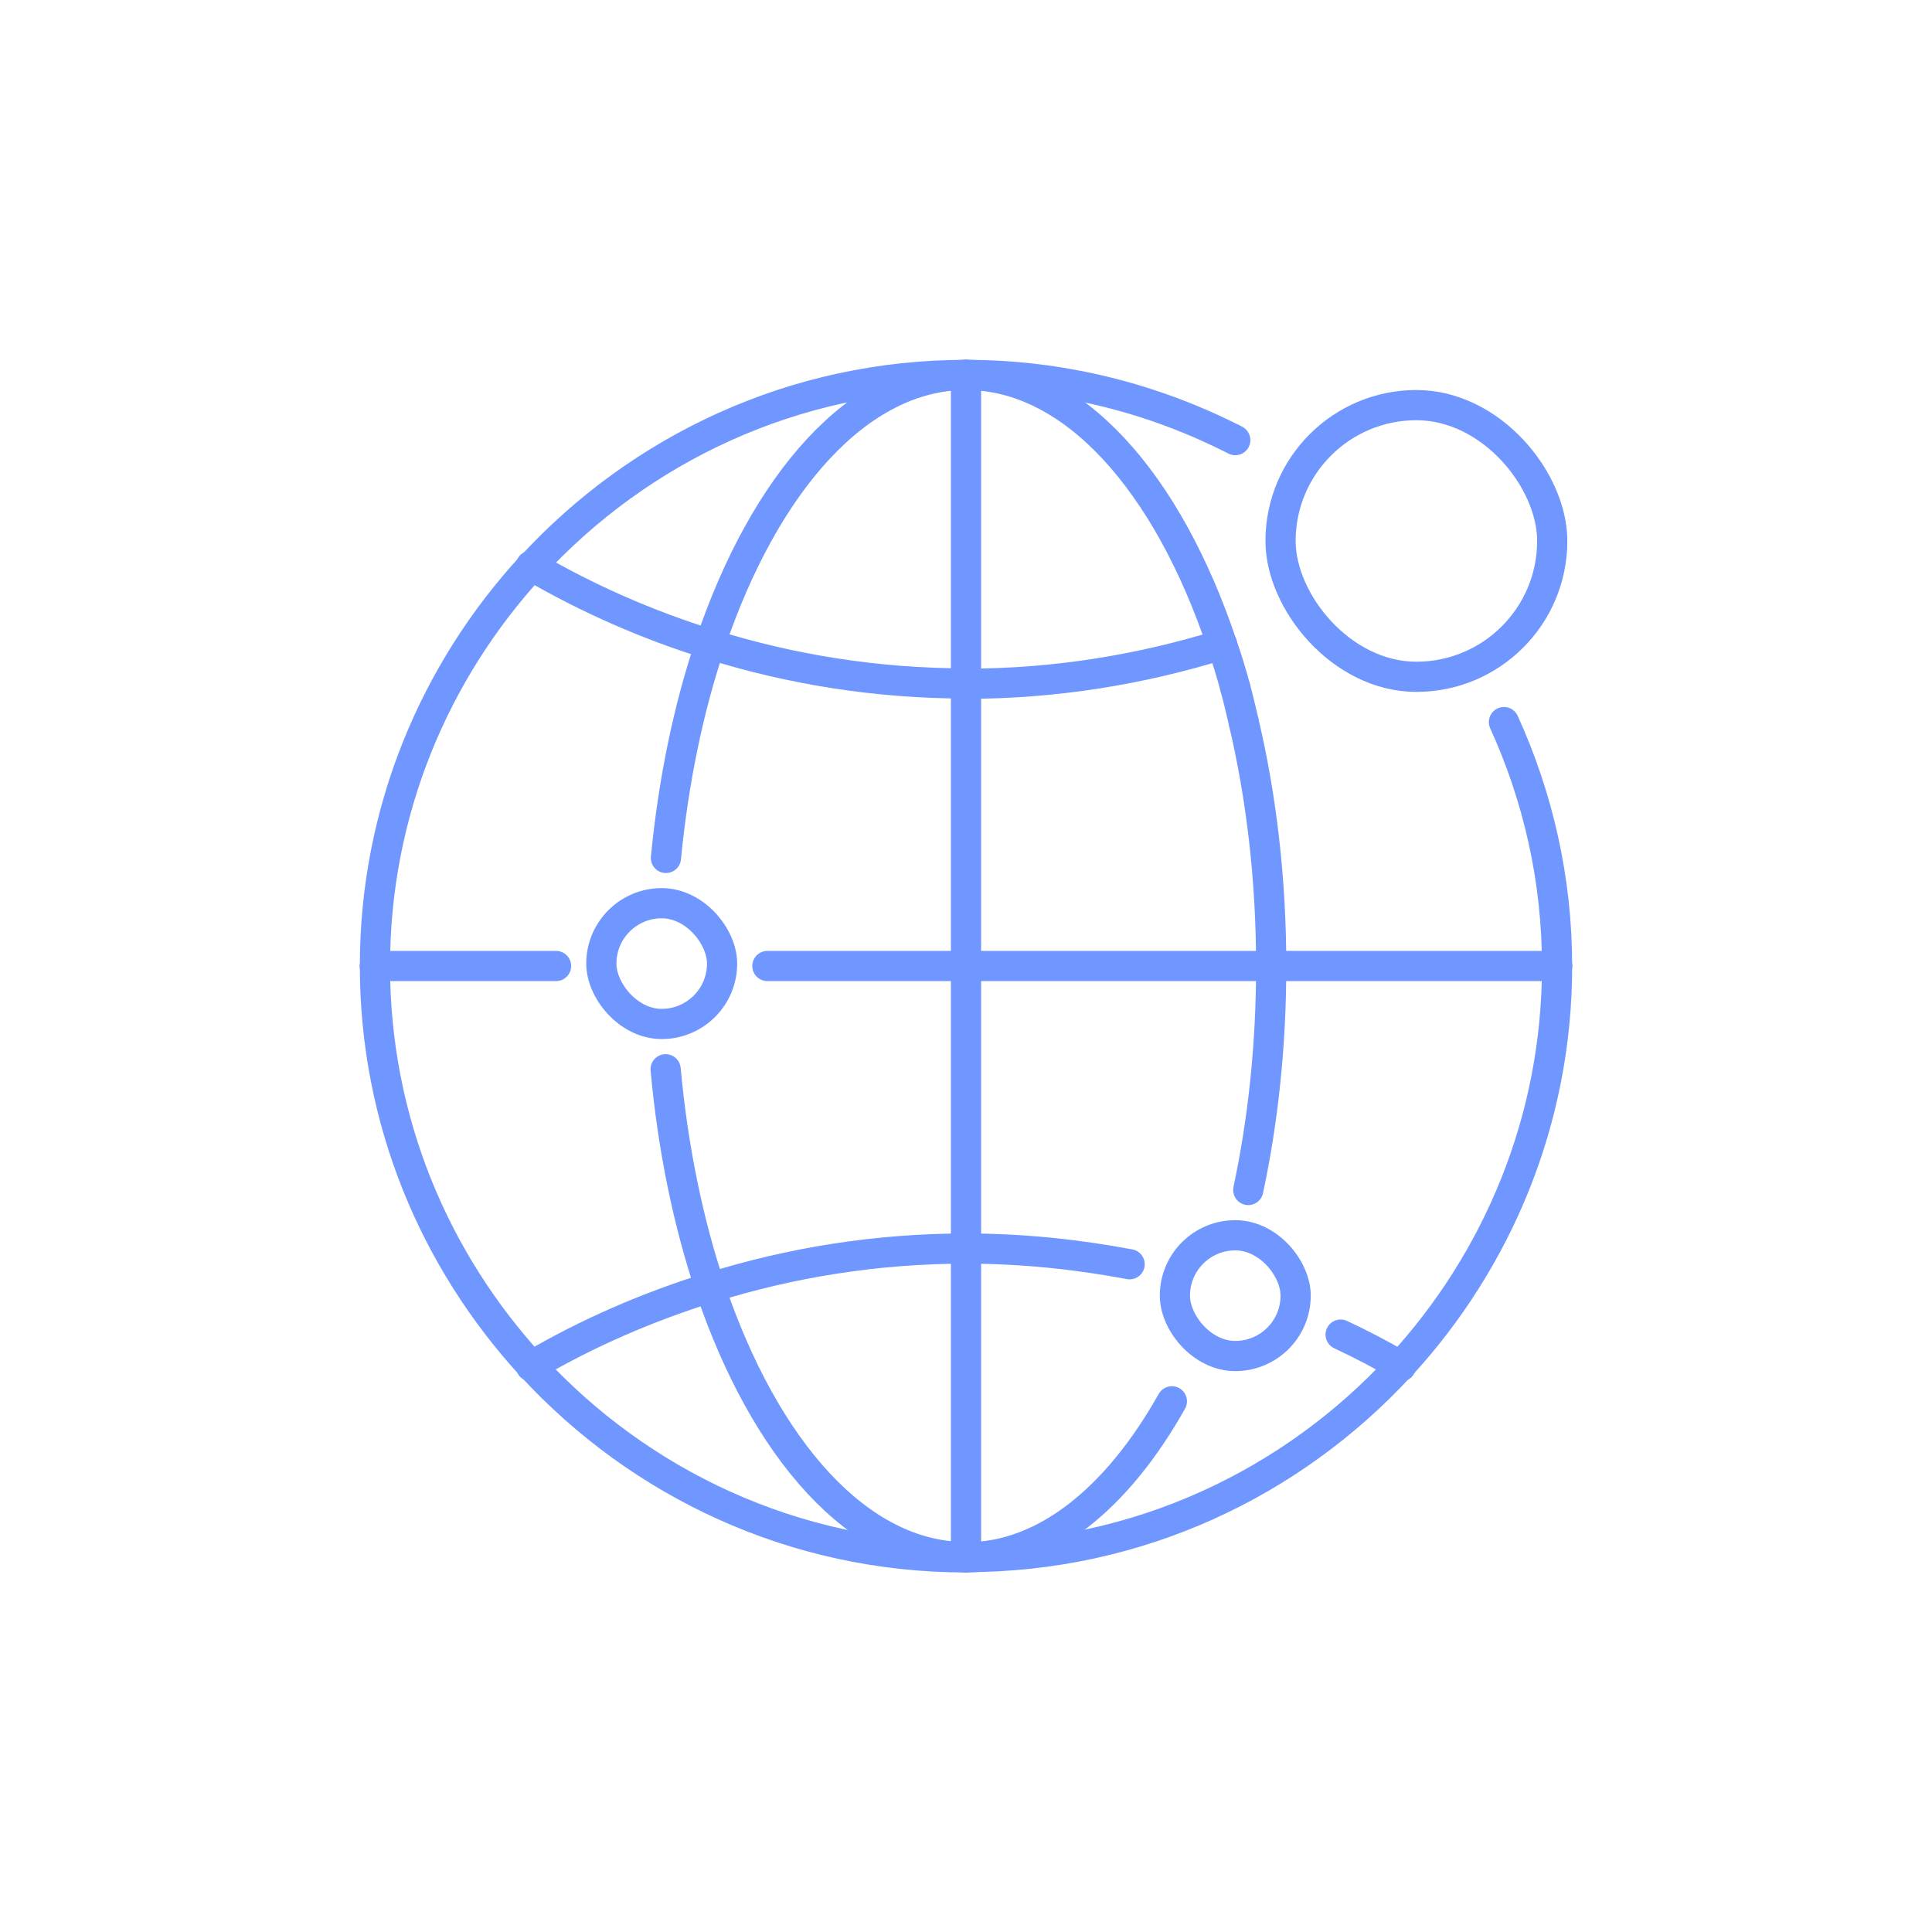 <?xml version="1.0" encoding="UTF-8"?><svg id="Calque_1" xmlns="http://www.w3.org/2000/svg" viewBox="0 0 64 64"><rect x="42.42" y="13.42" width="9" height="9" rx="4.5" ry="4.5" fill="none" stroke="#7096ff" stroke-linecap="round" stroke-linejoin="round"/><rect x="19.92" y="29.92" width="4" height="4" rx="2" ry="2" fill="none" stroke="#7096ff" stroke-linecap="round" stroke-linejoin="round"/><rect x="38.92" y="40.92" width="4" height="4" rx="2" ry="2" fill="none" stroke="#7096ff" stroke-linecap="round" stroke-linejoin="round"/><path d="M32,12.42c3.21,0,6.24.79,8.92,2.16" fill="none" stroke="#7096ff" stroke-linecap="round" stroke-linejoin="round"/><path d="M17.61,45.25c3.58,3.89,8.69,6.34,14.39,6.34" fill="none" stroke="#7096ff" stroke-linecap="round" stroke-linejoin="round"/><path d="M32,51.58c5.7,0,10.81-2.45,14.39-6.34" fill="none" stroke="#7096ff" stroke-linecap="round" stroke-linejoin="round"/><path d="M46.39,45.25c3.21-3.49,5.19-8.13,5.19-13.25" fill="none" stroke="#7096ff" stroke-linecap="round" stroke-linejoin="round"/><path d="M51.58,32c0-2.89-.64-5.62-1.76-8.08" fill="none" stroke="#7096ff" stroke-linecap="round" stroke-linejoin="round"/><path d="M12.42,32c0,5.12,1.98,9.76,5.19,13.25" fill="none" stroke="#7096ff" stroke-linecap="round" stroke-linejoin="round"/><path d="M17.61,18.75c-3.21,3.49-5.19,8.13-5.19,13.25" fill="none" stroke="#7096ff" stroke-linecap="round" stroke-linejoin="round"/><path d="M32,12.42c-5.7,0-10.81,2.45-14.39,6.34" fill="none" stroke="#7096ff" stroke-linecap="round" stroke-linejoin="round"/><path d="M46.39,45.25c-.64-.38-1.3-.72-1.98-1.04" fill="none" stroke="#7096ff" stroke-linecap="round" stroke-linejoin="round"/><path d="M32,41.36c-2.95,0-5.8.46-8.48,1.3" fill="none" stroke="#7096ff" stroke-linecap="round" stroke-linejoin="round"/><path d="M46.41,45.26s-.01,0-.02-.01" fill="none" stroke="#7096ff" stroke-linecap="round" stroke-linejoin="round"/><path d="M17.59,45.26s.01,0,.02-.01" fill="none" stroke="#7096ff" stroke-linecap="round" stroke-linejoin="round"/><path d="M32,41.36c1.85,0,3.66.19,5.42.52" fill="none" stroke="#7096ff" stroke-linecap="round" stroke-linejoin="round"/><path d="M23.52,42.65c-2.08.65-4.07,1.51-5.92,2.6" fill="none" stroke="#7096ff" stroke-linecap="round" stroke-linejoin="round"/><path d="M32,22.64c-2.95,0-5.8-.46-8.48-1.3" fill="none" stroke="#7096ff" stroke-linecap="round" stroke-linejoin="round"/><path d="M40.48,21.35c-2.68.83-5.52,1.3-8.48,1.3" fill="none" stroke="#7096ff" stroke-linecap="round" stroke-linejoin="round"/><path d="M17.61,18.75c1.85,1.08,3.83,1.95,5.92,2.6" fill="none" stroke="#7096ff" stroke-linecap="round" stroke-linejoin="round"/><path d="M17.59,18.74s.01,0,.02.01" fill="none" stroke="#7096ff" stroke-linecap="round" stroke-linejoin="round"/><path d="M42.11,32c0-2.89-.33-5.62-.91-8.08" fill="none" stroke="#7096ff" stroke-linecap="round" stroke-linejoin="round"/><path d="M23.52,21.35c-.71,2.11-1.21,4.5-1.46,7.07" fill="none" stroke="#7096ff" stroke-linecap="round" stroke-linejoin="round"/><path d="M40.92,22.78c.1.37.19.75.28,1.14" fill="none" stroke="#7096ff" stroke-linecap="round" stroke-linejoin="round"/><path d="M38.82,46.42c-1.8,3.2-4.19,5.17-6.82,5.17" fill="none" stroke="#7096ff" stroke-linecap="round" stroke-linejoin="round"/><path d="M42.11,32c0,2.63-.27,5.13-.76,7.42" fill="none" stroke="#7096ff" stroke-linecap="round" stroke-linejoin="round"/><path d="M23.52,42.65c-.72-2.16-1.23-4.6-1.47-7.23" fill="none" stroke="#7096ff" stroke-linecap="round" stroke-linejoin="round"/><path d="M32,12.42c-3.55,0-6.67,3.56-8.48,8.93" fill="none" stroke="#7096ff" stroke-linecap="round" stroke-linejoin="round"/><path d="M40.48,21.35c.16.46.31.94.44,1.43" fill="none" stroke="#7096ff" stroke-linecap="round" stroke-linejoin="round"/><path d="M32,51.58c-3.55,0-6.67-3.56-8.48-8.93" fill="none" stroke="#7096ff" stroke-linecap="round" stroke-linejoin="round"/><path d="M40.48,21.35c-1.8-5.37-4.92-8.93-8.48-8.93" fill="none" stroke="#7096ff" stroke-linecap="round" stroke-linejoin="round"/><line x1="32" y1="32" x2="42.11" y2="32" fill="none" stroke="#7096ff" stroke-linecap="round" stroke-linejoin="round"/><line x1="32" y1="32" x2="25.42" y2="32" fill="none" stroke="#7096ff" stroke-linecap="round" stroke-linejoin="round"/><line x1="42.11" y1="32" x2="51.58" y2="32" fill="none" stroke="#7096ff" stroke-linecap="round" stroke-linejoin="round"/><line x1="12.42" y1="32" x2="18.42" y2="32" fill="none" stroke="#7096ff" stroke-linecap="round" stroke-linejoin="round"/><line x1="32" y1="41.36" x2="32" y2="51.58" fill="none" stroke="#7096ff" stroke-linecap="round" stroke-linejoin="round"/><line x1="32" y1="12.42" x2="32" y2="22.64" fill="none" stroke="#7096ff" stroke-linecap="round" stroke-linejoin="round"/><line x1="32" y1="32" x2="32" y2="41.36" fill="none" stroke="#7096ff" stroke-linecap="round" stroke-linejoin="round"/><line x1="32" y1="22.64" x2="32" y2="32" fill="none" stroke="#7096ff" stroke-linecap="round" stroke-linejoin="round"/></svg>